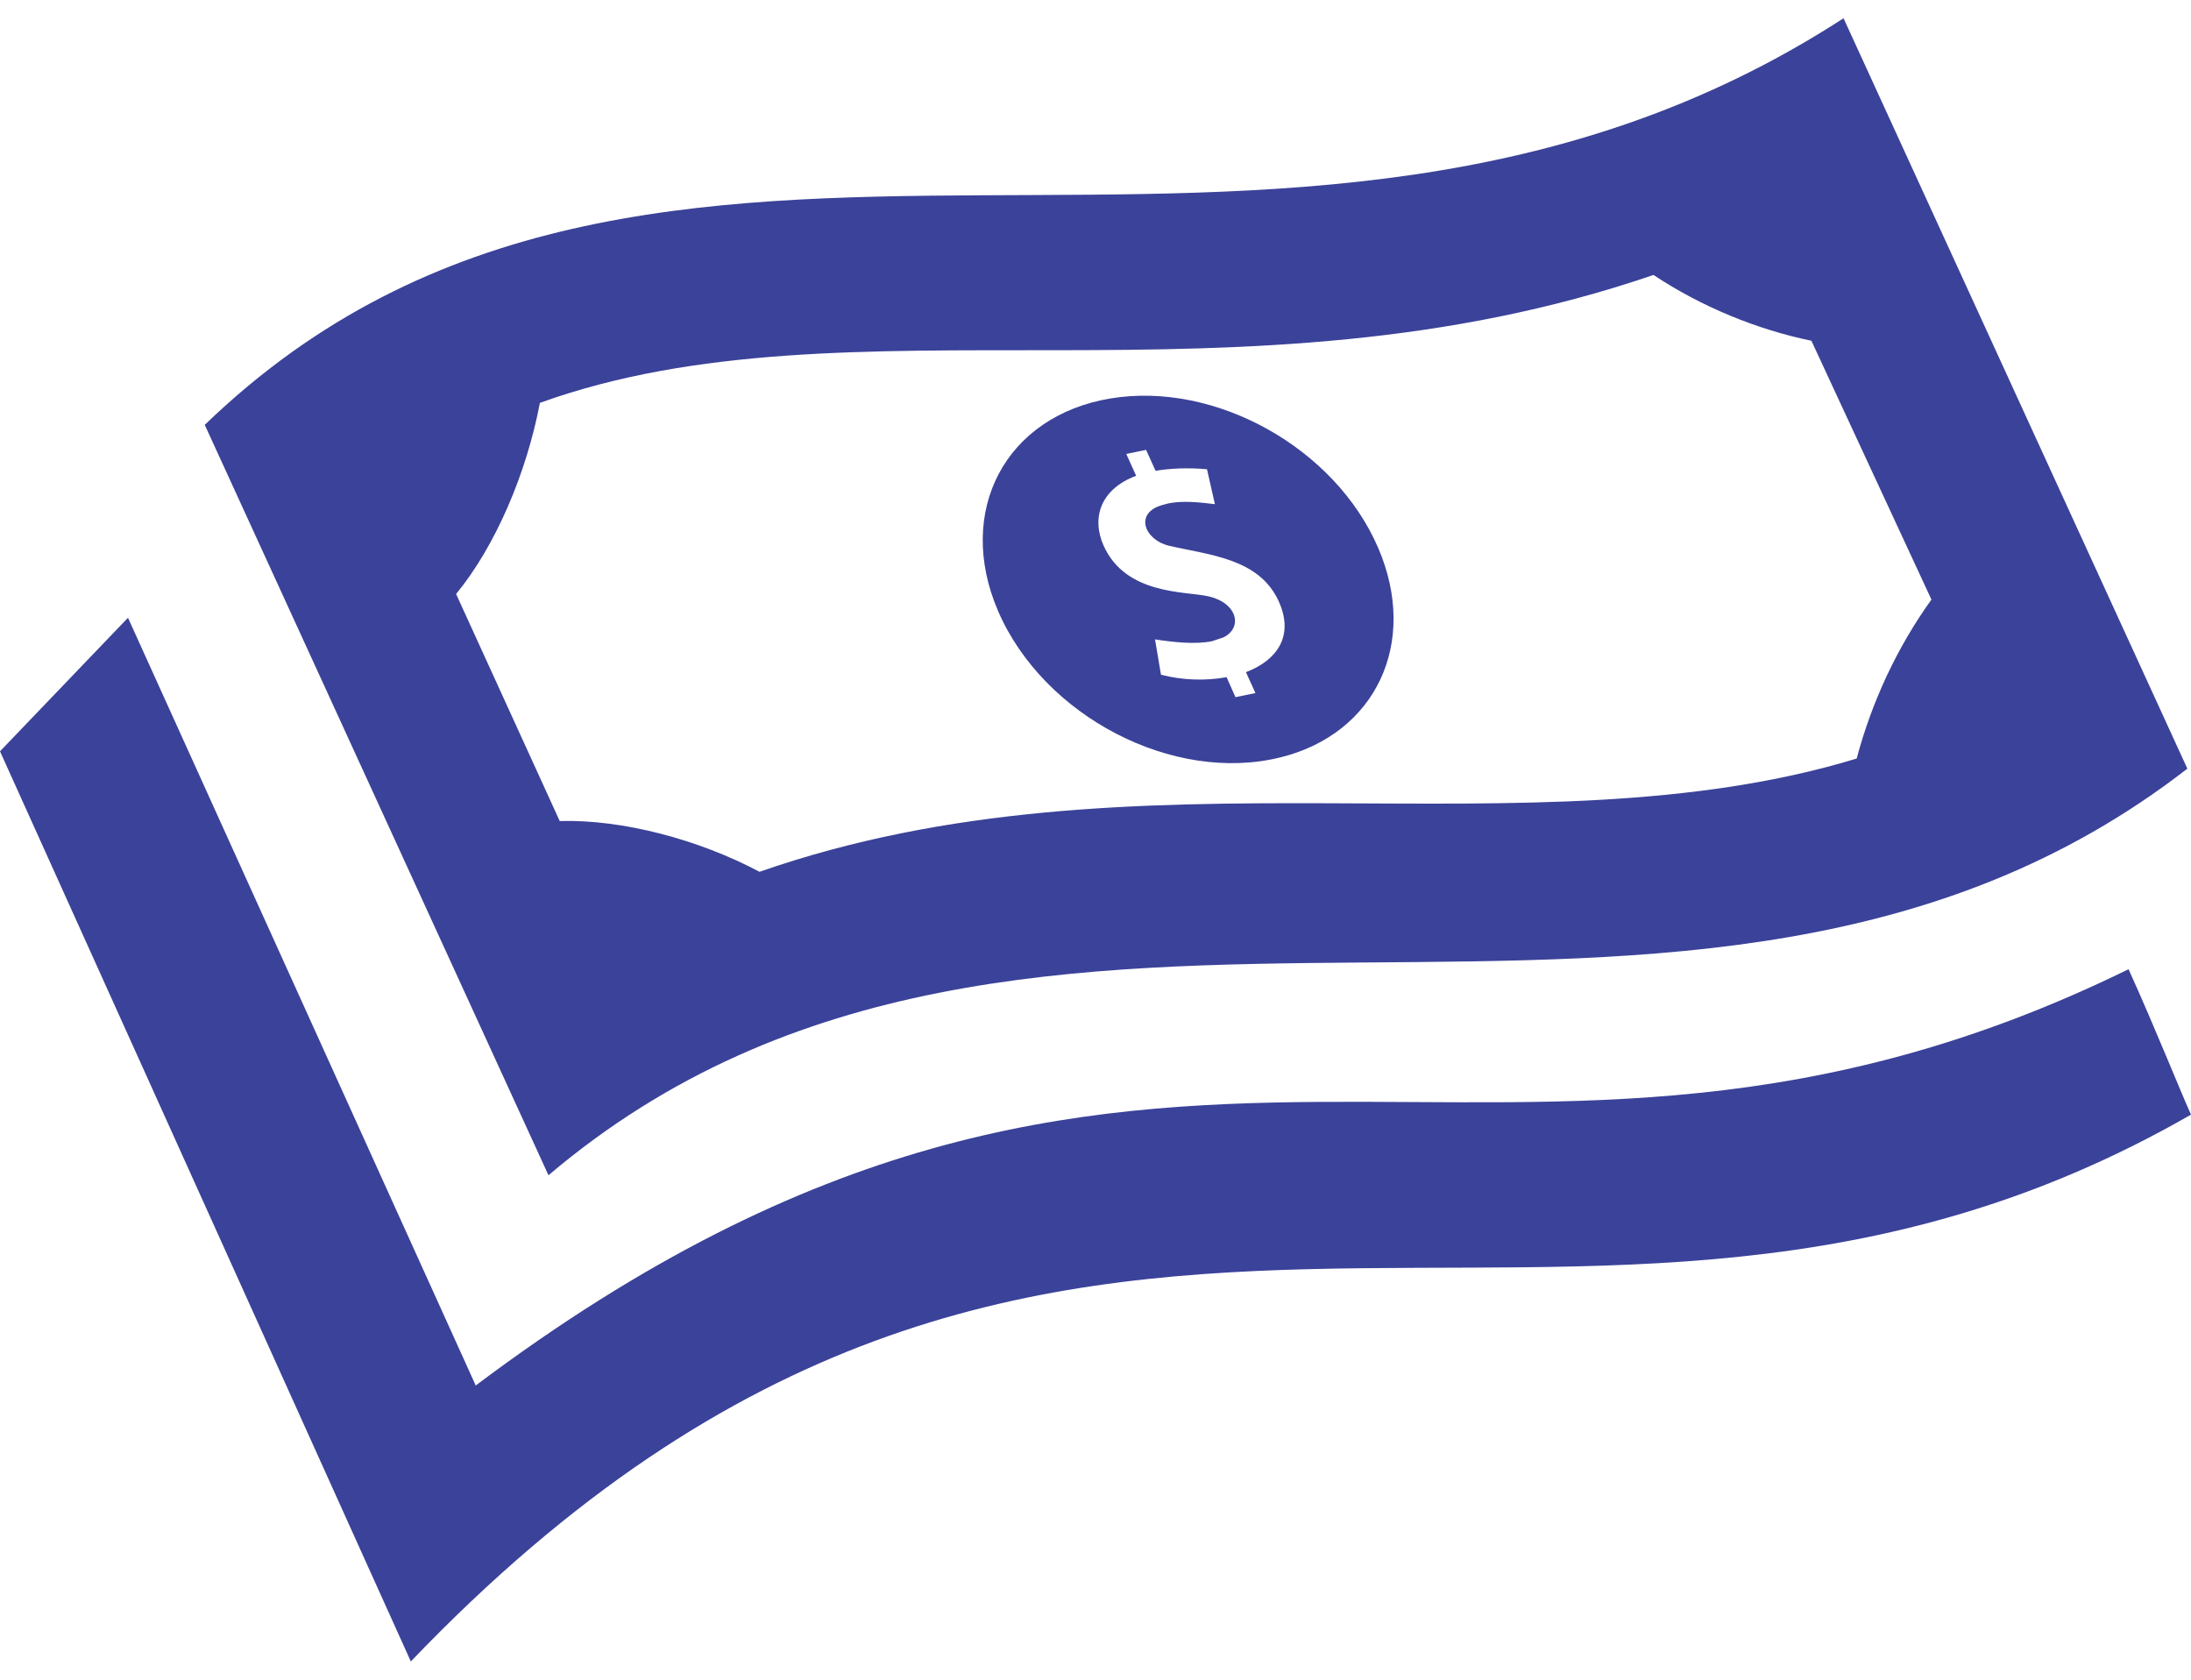<svg width="60" height="46" viewBox="0 0 60 46" fill="none" xmlns="http://www.w3.org/2000/svg">
<path d="M30.41 10.912C27.535 11.39 26.155 13.995 27.332 16.733C28.578 19.62 32.135 21.47 35.068 20.74C37.665 20.098 38.865 17.61 37.74 15.002C36.562 12.265 33.28 10.435 30.41 10.912ZM34.12 18.407L34.38 18.98L33.833 19.093L33.59 18.545C33.025 18.648 32.385 18.633 31.793 18.477L31.63 17.51C32.117 17.585 32.725 17.655 33.188 17.56L33.5 17.457C34.053 17.185 33.88 16.49 33.06 16.325C32.447 16.19 30.828 16.29 30.223 14.945C29.883 14.185 30.135 13.393 31.113 13.03L30.843 12.432L31.385 12.32L31.645 12.893C32.042 12.828 32.508 12.803 33.053 12.85L33.27 13.807C32.845 13.755 32.388 13.705 31.99 13.787L31.84 13.828C31.067 14.033 31.315 14.765 32 14.943C33.133 15.205 34.485 15.29 35.02 16.473C35.453 17.435 34.95 18.093 34.12 18.407ZM59.9 21.05L50.485 0.5C35.04 10.51 17.968 -0.295 5.607 11.635L15.02 32.185C28.265 20.955 46.318 31.59 59.9 21.05ZM52.892 16.42C51.955 17.723 51.26 19.212 50.845 20.773C41.862 23.508 31.117 20.27 20.8 23.875C19.133 22.99 17.043 22.435 15.328 22.485L12.49 16.267C13.57 14.955 14.42 12.955 14.785 11.033C23.282 7.968 33.915 11.42 45.28 7.53C46.583 8.395 48.105 9.023 49.605 9.332L52.892 16.42ZM60 30.525C42.858 40.377 29.003 26.965 11.25 45.5L0 20.575L3.505 16.918L13.023 37.932L13.018 37.95C31.63 23.962 41.005 35.01 58.29 26.543C59.025 28.163 59.703 29.872 60 30.525Z" fill="#3B4299"/>
</svg>

